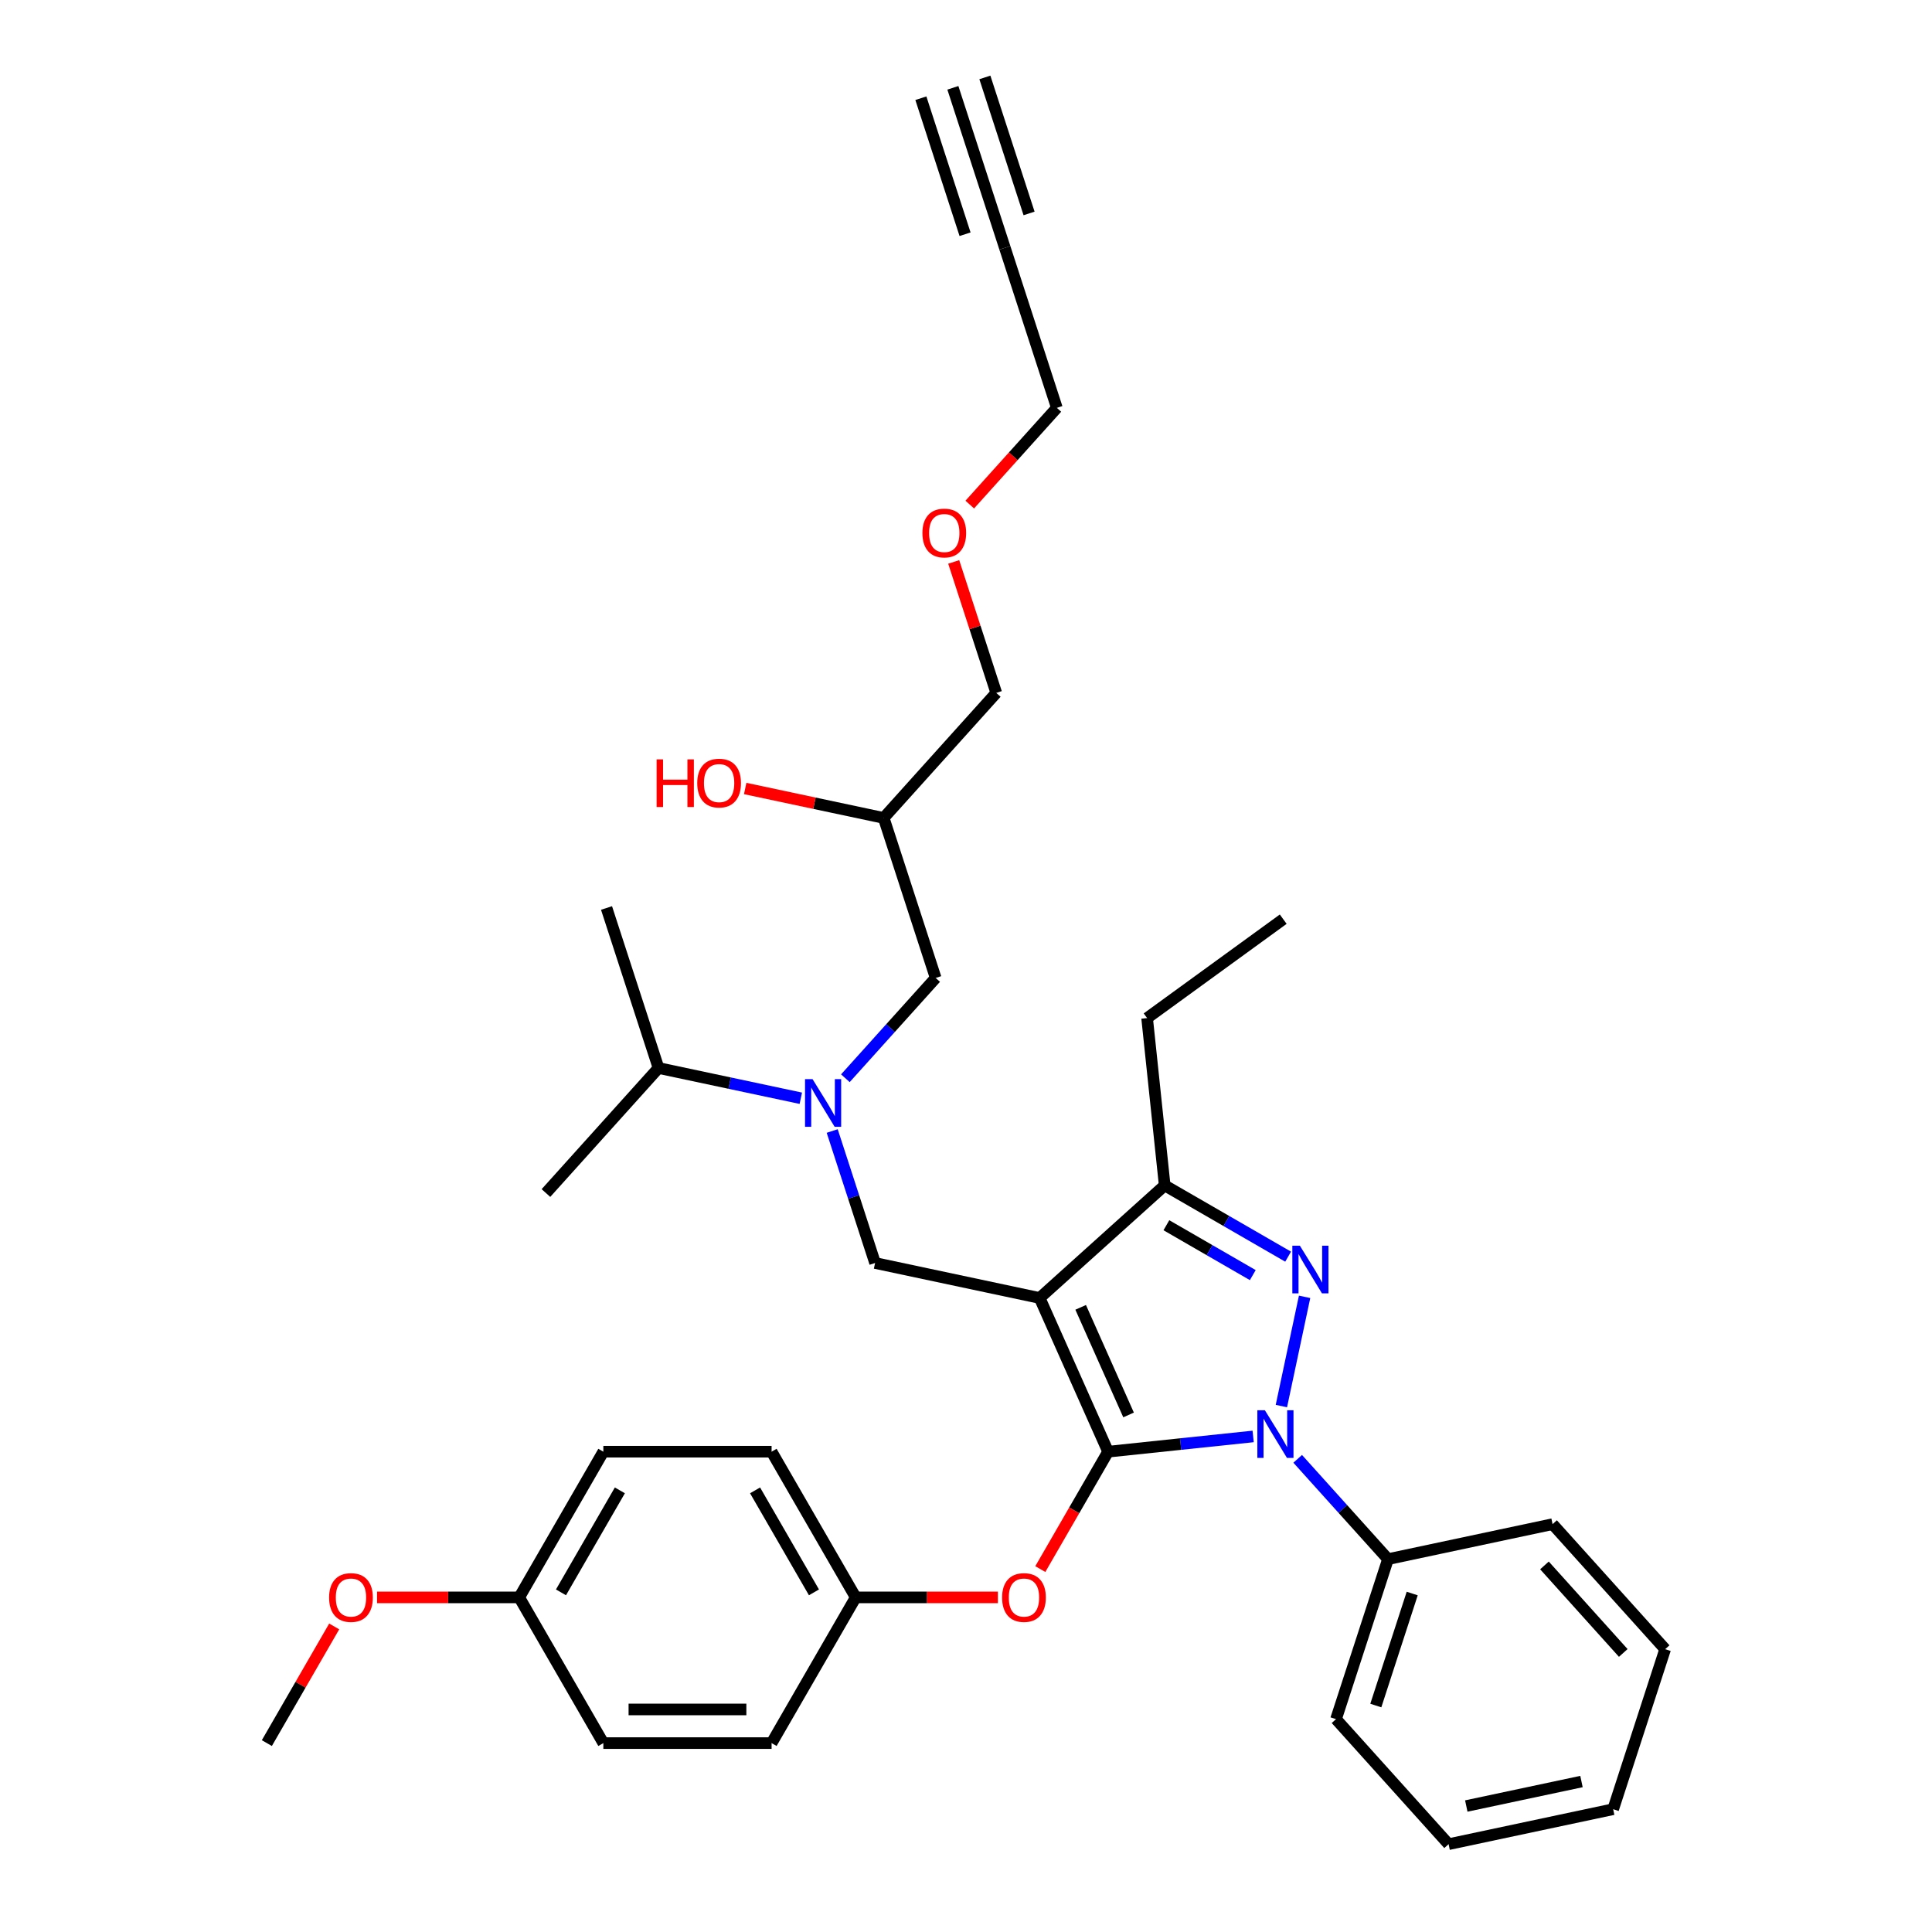 <?xml version='1.0' encoding='iso-8859-1'?>
<svg version='1.1' baseProfile='full'
              xmlns='http://www.w3.org/2000/svg'
                      xmlns:rdkit='http://www.rdkit.org/xml'
                      xmlns:xlink='http://www.w3.org/1999/xlink'
                  xml:space='preserve'
width='1000px' height='1000px' viewBox='0 0 1000 1000'>
<!-- END OF HEADER -->
<rect style='opacity:1.0;fill:#FFFFFF;stroke:none' width='1000' height='1000' x='0' y='0'> </rect>
<path class='bond-0' d='M 414.502,568.452 L 377.675,560.624' style='fill:none;fill-rule:evenodd;stroke:#0000FF;stroke-width:6px;stroke-linecap:butt;stroke-linejoin:miter;stroke-opacity:1' />
<path class='bond-0' d='M 377.675,560.624 L 340.849,552.796' style='fill:none;fill-rule:evenodd;stroke:#000000;stroke-width:6px;stroke-linecap:butt;stroke-linejoin:miter;stroke-opacity:1' />
<path class='bond-1' d='M 437.562,558.097 L 460.933,532.141' style='fill:none;fill-rule:evenodd;stroke:#0000FF;stroke-width:6px;stroke-linecap:butt;stroke-linejoin:miter;stroke-opacity:1' />
<path class='bond-1' d='M 460.933,532.141 L 484.304,506.185' style='fill:none;fill-rule:evenodd;stroke:#000000;stroke-width:6px;stroke-linecap:butt;stroke-linejoin:miter;stroke-opacity:1' />
<path class='bond-2' d='M 430.746,585.411 L 441.845,619.569' style='fill:none;fill-rule:evenodd;stroke:#0000FF;stroke-width:6px;stroke-linecap:butt;stroke-linejoin:miter;stroke-opacity:1' />
<path class='bond-2' d='M 441.845,619.569 L 452.943,653.726' style='fill:none;fill-rule:evenodd;stroke:#000000;stroke-width:6px;stroke-linecap:butt;stroke-linejoin:miter;stroke-opacity:1' />
<path class='bond-3' d='M 484.304,506.185 L 457.393,423.361' style='fill:none;fill-rule:evenodd;stroke:#000000;stroke-width:6px;stroke-linecap:butt;stroke-linejoin:miter;stroke-opacity:1' />
<path class='bond-4' d='M 457.393,423.361 L 421.551,415.743' style='fill:none;fill-rule:evenodd;stroke:#000000;stroke-width:6px;stroke-linecap:butt;stroke-linejoin:miter;stroke-opacity:1' />
<path class='bond-4' d='M 421.551,415.743 L 385.708,408.124' style='fill:none;fill-rule:evenodd;stroke:#FF0000;stroke-width:6px;stroke-linecap:butt;stroke-linejoin:miter;stroke-opacity:1' />
<path class='bond-5' d='M 457.393,423.361 L 515.665,358.643' style='fill:none;fill-rule:evenodd;stroke:#000000;stroke-width:6px;stroke-linecap:butt;stroke-linejoin:miter;stroke-opacity:1' />
<path class='bond-6' d='M 515.665,358.643 L 504.651,324.747' style='fill:none;fill-rule:evenodd;stroke:#000000;stroke-width:6px;stroke-linecap:butt;stroke-linejoin:miter;stroke-opacity:1' />
<path class='bond-6' d='M 504.651,324.747 L 493.638,290.851' style='fill:none;fill-rule:evenodd;stroke:#FF0000;stroke-width:6px;stroke-linecap:butt;stroke-linejoin:miter;stroke-opacity:1' />
<path class='bond-7' d='M 501.943,261.172 L 524.484,236.137' style='fill:none;fill-rule:evenodd;stroke:#FF0000;stroke-width:6px;stroke-linecap:butt;stroke-linejoin:miter;stroke-opacity:1' />
<path class='bond-7' d='M 524.484,236.137 L 547.026,211.102' style='fill:none;fill-rule:evenodd;stroke:#000000;stroke-width:6px;stroke-linecap:butt;stroke-linejoin:miter;stroke-opacity:1' />
<path class='bond-8' d='M 547.026,211.102 L 520.115,128.278' style='fill:none;fill-rule:evenodd;stroke:#000000;stroke-width:6px;stroke-linecap:butt;stroke-linejoin:miter;stroke-opacity:1' />
<path class='bond-9' d='M 452.943,653.726 L 538.126,671.832' style='fill:none;fill-rule:evenodd;stroke:#000000;stroke-width:6px;stroke-linecap:butt;stroke-linejoin:miter;stroke-opacity:1' />
<path class='bond-10' d='M 648.626,743.498 L 611.087,747.444' style='fill:none;fill-rule:evenodd;stroke:#0000FF;stroke-width:6px;stroke-linecap:butt;stroke-linejoin:miter;stroke-opacity:1' />
<path class='bond-10' d='M 611.087,747.444 L 573.547,751.389' style='fill:none;fill-rule:evenodd;stroke:#000000;stroke-width:6px;stroke-linecap:butt;stroke-linejoin:miter;stroke-opacity:1' />
<path class='bond-11' d='M 663.24,727.778 L 675.257,671.241' style='fill:none;fill-rule:evenodd;stroke:#0000FF;stroke-width:6px;stroke-linecap:butt;stroke-linejoin:miter;stroke-opacity:1' />
<path class='bond-12' d='M 671.686,755.092 L 695.057,781.048' style='fill:none;fill-rule:evenodd;stroke:#0000FF;stroke-width:6px;stroke-linecap:butt;stroke-linejoin:miter;stroke-opacity:1' />
<path class='bond-12' d='M 695.057,781.048 L 718.428,807.004' style='fill:none;fill-rule:evenodd;stroke:#000000;stroke-width:6px;stroke-linecap:butt;stroke-linejoin:miter;stroke-opacity:1' />
<path class='bond-13' d='M 573.547,751.389 L 556.004,781.775' style='fill:none;fill-rule:evenodd;stroke:#000000;stroke-width:6px;stroke-linecap:butt;stroke-linejoin:miter;stroke-opacity:1' />
<path class='bond-13' d='M 556.004,781.775 L 538.461,812.16' style='fill:none;fill-rule:evenodd;stroke:#FF0000;stroke-width:6px;stroke-linecap:butt;stroke-linejoin:miter;stroke-opacity:1' />
<path class='bond-14' d='M 573.547,751.389 L 538.126,671.832' style='fill:none;fill-rule:evenodd;stroke:#000000;stroke-width:6px;stroke-linecap:butt;stroke-linejoin:miter;stroke-opacity:1' />
<path class='bond-14' d='M 584.145,732.372 L 559.351,676.682' style='fill:none;fill-rule:evenodd;stroke:#000000;stroke-width:6px;stroke-linecap:butt;stroke-linejoin:miter;stroke-opacity:1' />
<path class='bond-15' d='M 538.126,671.832 L 602.844,613.56' style='fill:none;fill-rule:evenodd;stroke:#000000;stroke-width:6px;stroke-linecap:butt;stroke-linejoin:miter;stroke-opacity:1' />
<path class='bond-16' d='M 602.844,613.56 L 593.741,526.951' style='fill:none;fill-rule:evenodd;stroke:#000000;stroke-width:6px;stroke-linecap:butt;stroke-linejoin:miter;stroke-opacity:1' />
<path class='bond-17' d='M 602.844,613.56 L 634.788,632.003' style='fill:none;fill-rule:evenodd;stroke:#000000;stroke-width:6px;stroke-linecap:butt;stroke-linejoin:miter;stroke-opacity:1' />
<path class='bond-17' d='M 634.788,632.003 L 666.732,650.447' style='fill:none;fill-rule:evenodd;stroke:#0000FF;stroke-width:6px;stroke-linecap:butt;stroke-linejoin:miter;stroke-opacity:1' />
<path class='bond-17' d='M 603.718,634.177 L 626.079,647.087' style='fill:none;fill-rule:evenodd;stroke:#000000;stroke-width:6px;stroke-linecap:butt;stroke-linejoin:miter;stroke-opacity:1' />
<path class='bond-17' d='M 626.079,647.087 L 648.44,659.997' style='fill:none;fill-rule:evenodd;stroke:#0000FF;stroke-width:6px;stroke-linecap:butt;stroke-linejoin:miter;stroke-opacity:1' />
<path class='bond-18' d='M 340.849,552.796 L 313.938,469.972' style='fill:none;fill-rule:evenodd;stroke:#000000;stroke-width:6px;stroke-linecap:butt;stroke-linejoin:miter;stroke-opacity:1' />
<path class='bond-19' d='M 340.849,552.796 L 282.577,617.514' style='fill:none;fill-rule:evenodd;stroke:#000000;stroke-width:6px;stroke-linecap:butt;stroke-linejoin:miter;stroke-opacity:1' />
<path class='bond-20' d='M 516.506,826.808 L 479.712,826.808' style='fill:none;fill-rule:evenodd;stroke:#FF0000;stroke-width:6px;stroke-linecap:butt;stroke-linejoin:miter;stroke-opacity:1' />
<path class='bond-20' d='M 479.712,826.808 L 442.918,826.808' style='fill:none;fill-rule:evenodd;stroke:#000000;stroke-width:6px;stroke-linecap:butt;stroke-linejoin:miter;stroke-opacity:1' />
<path class='bond-21' d='M 312.289,751.389 L 268.746,826.808' style='fill:none;fill-rule:evenodd;stroke:#000000;stroke-width:6px;stroke-linecap:butt;stroke-linejoin:miter;stroke-opacity:1' />
<path class='bond-21' d='M 320.841,771.411 L 290.361,824.204' style='fill:none;fill-rule:evenodd;stroke:#000000;stroke-width:6px;stroke-linecap:butt;stroke-linejoin:miter;stroke-opacity:1' />
<path class='bond-22' d='M 312.289,751.389 L 399.375,751.389' style='fill:none;fill-rule:evenodd;stroke:#000000;stroke-width:6px;stroke-linecap:butt;stroke-linejoin:miter;stroke-opacity:1' />
<path class='bond-23' d='M 268.746,826.808 L 312.289,902.227' style='fill:none;fill-rule:evenodd;stroke:#000000;stroke-width:6px;stroke-linecap:butt;stroke-linejoin:miter;stroke-opacity:1' />
<path class='bond-24' d='M 268.746,826.808 L 231.952,826.808' style='fill:none;fill-rule:evenodd;stroke:#000000;stroke-width:6px;stroke-linecap:butt;stroke-linejoin:miter;stroke-opacity:1' />
<path class='bond-24' d='M 231.952,826.808 L 195.158,826.808' style='fill:none;fill-rule:evenodd;stroke:#FF0000;stroke-width:6px;stroke-linecap:butt;stroke-linejoin:miter;stroke-opacity:1' />
<path class='bond-25' d='M 312.289,902.227 L 399.375,902.227' style='fill:none;fill-rule:evenodd;stroke:#000000;stroke-width:6px;stroke-linecap:butt;stroke-linejoin:miter;stroke-opacity:1' />
<path class='bond-25' d='M 325.352,884.81 L 386.312,884.81' style='fill:none;fill-rule:evenodd;stroke:#000000;stroke-width:6px;stroke-linecap:butt;stroke-linejoin:miter;stroke-opacity:1' />
<path class='bond-26' d='M 718.428,807.004 L 691.517,889.828' style='fill:none;fill-rule:evenodd;stroke:#000000;stroke-width:6px;stroke-linecap:butt;stroke-linejoin:miter;stroke-opacity:1' />
<path class='bond-26' d='M 730.956,824.81 L 712.119,882.787' style='fill:none;fill-rule:evenodd;stroke:#000000;stroke-width:6px;stroke-linecap:butt;stroke-linejoin:miter;stroke-opacity:1' />
<path class='bond-27' d='M 718.428,807.004 L 803.611,788.898' style='fill:none;fill-rule:evenodd;stroke:#000000;stroke-width:6px;stroke-linecap:butt;stroke-linejoin:miter;stroke-opacity:1' />
<path class='bond-28' d='M 691.517,889.828 L 749.789,954.545' style='fill:none;fill-rule:evenodd;stroke:#000000;stroke-width:6px;stroke-linecap:butt;stroke-linejoin:miter;stroke-opacity:1' />
<path class='bond-29' d='M 593.741,526.951 L 664.195,475.764' style='fill:none;fill-rule:evenodd;stroke:#000000;stroke-width:6px;stroke-linecap:butt;stroke-linejoin:miter;stroke-opacity:1' />
<path class='bond-30' d='M 803.611,788.898 L 861.883,853.615' style='fill:none;fill-rule:evenodd;stroke:#000000;stroke-width:6px;stroke-linecap:butt;stroke-linejoin:miter;stroke-opacity:1' />
<path class='bond-30' d='M 799.409,810.26 L 840.199,855.562' style='fill:none;fill-rule:evenodd;stroke:#000000;stroke-width:6px;stroke-linecap:butt;stroke-linejoin:miter;stroke-opacity:1' />
<path class='bond-31' d='M 749.789,954.545 L 834.972,936.439' style='fill:none;fill-rule:evenodd;stroke:#000000;stroke-width:6px;stroke-linecap:butt;stroke-linejoin:miter;stroke-opacity:1' />
<path class='bond-31' d='M 758.945,934.793 L 818.573,922.119' style='fill:none;fill-rule:evenodd;stroke:#000000;stroke-width:6px;stroke-linecap:butt;stroke-linejoin:miter;stroke-opacity:1' />
<path class='bond-32' d='M 861.883,853.615 L 834.972,936.439' style='fill:none;fill-rule:evenodd;stroke:#000000;stroke-width:6px;stroke-linecap:butt;stroke-linejoin:miter;stroke-opacity:1' />
<path class='bond-33' d='M 399.375,902.227 L 442.918,826.808' style='fill:none;fill-rule:evenodd;stroke:#000000;stroke-width:6px;stroke-linecap:butt;stroke-linejoin:miter;stroke-opacity:1' />
<path class='bond-34' d='M 442.918,826.808 L 399.375,751.389' style='fill:none;fill-rule:evenodd;stroke:#000000;stroke-width:6px;stroke-linecap:butt;stroke-linejoin:miter;stroke-opacity:1' />
<path class='bond-34' d='M 421.303,824.204 L 390.823,771.411' style='fill:none;fill-rule:evenodd;stroke:#000000;stroke-width:6px;stroke-linecap:butt;stroke-linejoin:miter;stroke-opacity:1' />
<path class='bond-35' d='M 172.982,841.839 L 155.549,872.033' style='fill:none;fill-rule:evenodd;stroke:#FF0000;stroke-width:6px;stroke-linecap:butt;stroke-linejoin:miter;stroke-opacity:1' />
<path class='bond-35' d='M 155.549,872.033 L 138.117,902.227' style='fill:none;fill-rule:evenodd;stroke:#000000;stroke-width:6px;stroke-linecap:butt;stroke-linejoin:miter;stroke-opacity:1' />
<path class='bond-36' d='M 520.115,128.278 L 493.204,45.455' style='fill:none;fill-rule:evenodd;stroke:#000000;stroke-width:6px;stroke-linecap:butt;stroke-linejoin:miter;stroke-opacity:1' />
<path class='bond-36' d='M 532.643,110.473 L 509.768,40.072' style='fill:none;fill-rule:evenodd;stroke:#000000;stroke-width:6px;stroke-linecap:butt;stroke-linejoin:miter;stroke-opacity:1' />
<path class='bond-36' d='M 499.513,121.237 L 476.639,50.837' style='fill:none;fill-rule:evenodd;stroke:#000000;stroke-width:6px;stroke-linecap:butt;stroke-linejoin:miter;stroke-opacity:1' />
<path  class='atom-0' d='M 420.58 558.571
L 428.662 571.634
Q 429.463 572.923, 430.752 575.257
Q 432.041 577.591, 432.111 577.73
L 432.111 558.571
L 435.385 558.571
L 435.385 583.234
L 432.006 583.234
L 423.332 568.952
Q 422.322 567.28, 421.242 565.364
Q 420.197 563.448, 419.884 562.856
L 419.884 583.234
L 416.679 583.234
L 416.679 558.571
L 420.58 558.571
' fill='#0000FF'/>
<path  class='atom-4' d='M 339.849 393.063
L 343.193 393.063
L 343.193 403.548
L 355.803 403.548
L 355.803 393.063
L 359.147 393.063
L 359.147 417.726
L 355.803 417.726
L 355.803 406.335
L 343.193 406.335
L 343.193 417.726
L 339.849 417.726
L 339.849 393.063
' fill='#FF0000'/>
<path  class='atom-4' d='M 360.889 405.325
Q 360.889 399.403, 363.815 396.093
Q 366.741 392.784, 372.21 392.784
Q 377.679 392.784, 380.605 396.093
Q 383.531 399.403, 383.531 405.325
Q 383.531 411.316, 380.57 414.73
Q 377.609 418.109, 372.21 418.109
Q 366.776 418.109, 363.815 414.73
Q 360.889 411.351, 360.889 405.325
M 372.21 415.322
Q 375.972 415.322, 377.992 412.814
Q 380.048 410.271, 380.048 405.325
Q 380.048 400.483, 377.992 398.044
Q 375.972 395.571, 372.21 395.571
Q 368.448 395.571, 366.392 398.009
Q 364.372 400.448, 364.372 405.325
Q 364.372 410.306, 366.392 412.814
Q 368.448 415.322, 372.21 415.322
' fill='#FF0000'/>
<path  class='atom-5' d='M 477.433 275.889
Q 477.433 269.968, 480.359 266.658
Q 483.285 263.349, 488.754 263.349
Q 494.223 263.349, 497.149 266.658
Q 500.075 269.968, 500.075 275.889
Q 500.075 281.881, 497.114 285.295
Q 494.153 288.674, 488.754 288.674
Q 483.32 288.674, 480.359 285.295
Q 477.433 281.916, 477.433 275.889
M 488.754 285.887
Q 492.516 285.887, 494.536 283.379
Q 496.592 280.836, 496.592 275.889
Q 496.592 271.047, 494.536 268.609
Q 492.516 266.136, 488.754 266.136
Q 484.992 266.136, 482.936 268.574
Q 480.916 271.013, 480.916 275.889
Q 480.916 280.871, 482.936 283.379
Q 484.992 285.887, 488.754 285.887
' fill='#FF0000'/>
<path  class='atom-8' d='M 654.705 729.955
L 662.786 743.018
Q 663.587 744.307, 664.876 746.641
Q 666.165 748.975, 666.235 749.114
L 666.235 729.955
L 669.509 729.955
L 669.509 754.618
L 666.13 754.618
L 657.457 740.336
Q 656.446 738.664, 655.366 736.748
Q 654.321 734.832, 654.008 734.24
L 654.008 754.618
L 650.803 754.618
L 650.803 729.955
L 654.705 729.955
' fill='#0000FF'/>
<path  class='atom-12' d='M 672.811 644.772
L 680.892 657.835
Q 681.694 659.124, 682.983 661.458
Q 684.271 663.792, 684.341 663.931
L 684.341 644.772
L 687.615 644.772
L 687.615 669.435
L 684.237 669.435
L 675.563 655.153
Q 674.553 653.481, 673.473 651.565
Q 672.428 649.649, 672.114 649.057
L 672.114 669.435
L 668.909 669.435
L 668.909 644.772
L 672.811 644.772
' fill='#0000FF'/>
<path  class='atom-16' d='M 518.683 826.878
Q 518.683 820.956, 521.609 817.647
Q 524.535 814.338, 530.004 814.338
Q 535.473 814.338, 538.399 817.647
Q 541.325 820.956, 541.325 826.878
Q 541.325 832.869, 538.364 836.283
Q 535.404 839.662, 530.004 839.662
Q 524.57 839.662, 521.609 836.283
Q 518.683 832.904, 518.683 826.878
M 530.004 836.875
Q 533.766 836.875, 535.787 834.367
Q 537.842 831.824, 537.842 826.878
Q 537.842 822.036, 535.787 819.598
Q 533.766 817.124, 530.004 817.124
Q 526.242 817.124, 524.187 819.563
Q 522.166 822.001, 522.166 826.878
Q 522.166 831.859, 524.187 834.367
Q 526.242 836.875, 530.004 836.875
' fill='#FF0000'/>
<path  class='atom-31' d='M 170.339 826.878
Q 170.339 820.956, 173.265 817.647
Q 176.191 814.338, 181.66 814.338
Q 187.129 814.338, 190.055 817.647
Q 192.981 820.956, 192.981 826.878
Q 192.981 832.869, 190.02 836.283
Q 187.059 839.662, 181.66 839.662
Q 176.226 839.662, 173.265 836.283
Q 170.339 832.904, 170.339 826.878
M 181.66 836.875
Q 185.422 836.875, 187.442 834.367
Q 189.498 831.824, 189.498 826.878
Q 189.498 822.036, 187.442 819.598
Q 185.422 817.124, 181.66 817.124
Q 177.898 817.124, 175.842 819.563
Q 173.822 822.001, 173.822 826.878
Q 173.822 831.859, 175.842 834.367
Q 177.898 836.875, 181.66 836.875
' fill='#FF0000'/>
</svg>

